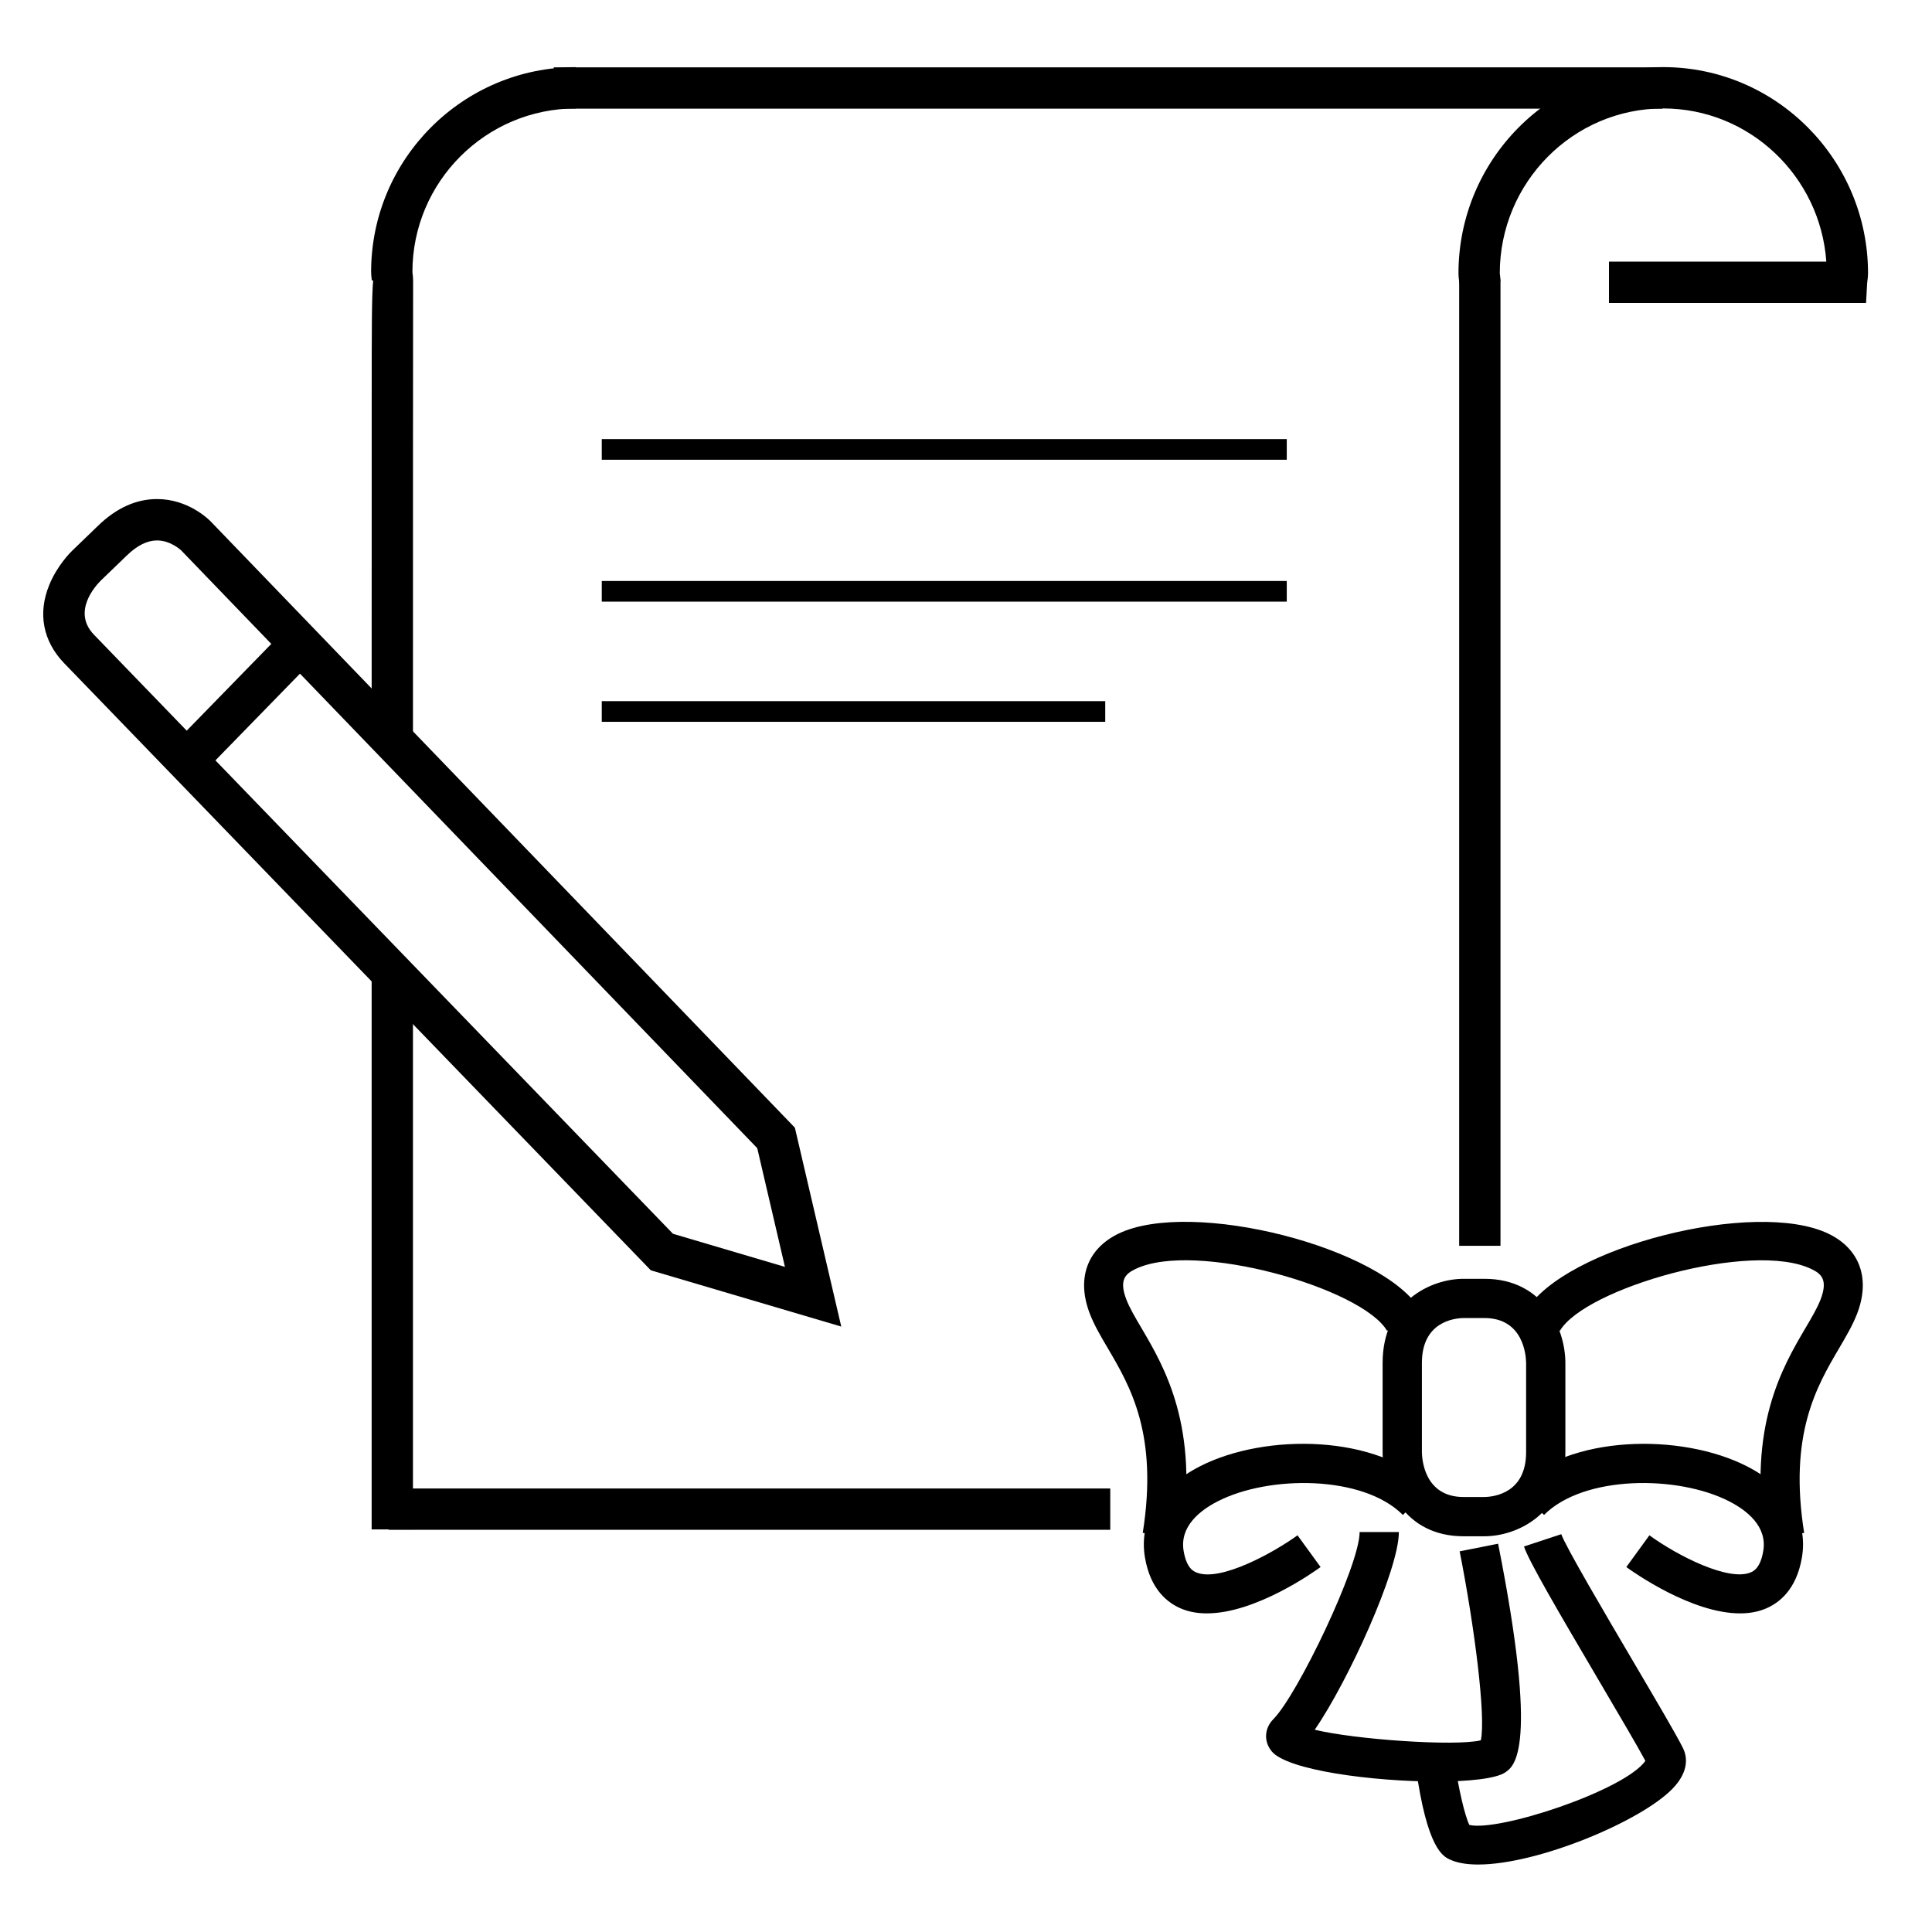 <?xml version="1.0" encoding="utf-8"?>
<!-- Generator: Adobe Illustrator 16.0.0, SVG Export Plug-In . SVG Version: 6.00 Build 0)  -->
<!DOCTYPE svg PUBLIC "-//W3C//DTD SVG 1.1//EN" "http://www.w3.org/Graphics/SVG/1.1/DTD/svg11.dtd">
<svg version="1.1" id="Layer_1" xmlns="http://www.w3.org/2000/svg" xmlns:xlink="http://www.w3.org/1999/xlink" x="0px" y="0px"
	 width="93.543px" height="93.543px" viewBox="9.924 9.924 93.543 93.543" enable-background="new 9.924 9.924 93.543 93.543"
	 xml:space="preserve">
<g>
	<g>
		<defs>
			<line id="SVGID_1_" x1="12.018" y1="99.91" x2="100.369" y2="99.91"/>
		</defs>
		<clipPath id="SVGID_2_">
			<use xlink:href="#SVGID_1_"  overflow="visible"/>
		</clipPath>
		<path clip-path="url(#SVGID_2_)" fill="none" stroke="#000000" d="M80.528,99.246"/>
	</g>
</g>
<rect x="39.06" y="31.184" width="33.166" height="1"/>
<rect x="39.06" y="38.054" width="33.166" height="1"/>
<rect x="39.06" y="43.873" width="24.377" height="1"/>
<g>
	<g>
		<defs>
			<rect id="SVGID_3_" x="12.018" y="13.175" width="88.352" height="87.039"/>
		</defs>
		<clipPath id="SVGID_4_">
			<use xlink:href="#SVGID_3_"  overflow="visible"/>
		</clipPath>
		<path clip-path="url(#SVGID_4_)" d="M50.656,74.153l-9.22-2.723l-28.4-29.389c-1.038-1.074-1.293-2.427-0.721-3.81
			c0.387-0.936,1.025-1.567,1.097-1.636l1.271-1.227c0.88-0.85,1.837-1.281,2.844-1.281c1.509,0,2.502,0.982,2.61,1.096
			L48.41,64.523L50.656,74.153z M42.508,69.661l5.421,1.603l-1.341-5.749l-27.889-28.94l0,0c0,0-0.502-0.484-1.172-0.484
			c-0.471,0-0.96,0.242-1.455,0.721l-1.271,1.226c-0.239,0.238-1.405,1.501-0.326,2.618L42.508,69.661z"/>
	</g>
</g>
<rect x="20.818" y="39.864" transform="matrix(-0.716 -0.698 0.698 -0.716 6.836 90.428)" width="2" height="7.918"/>
<g>
	<g>
		<defs>
			<rect id="SVGID_5_" x="12.018" y="13.175" width="88.352" height="87.039"/>
		</defs>
		<clipPath id="SVGID_6_">
			<use xlink:href="#SVGID_5_"  overflow="visible"/>
		</clipPath>
		<path clip-path="url(#SVGID_6_)" d="M100.274,24.591H87.827v-2H98.35c-0.291-4.138-3.723-7.416-7.896-7.416
			c-4.364,0-7.914,3.583-7.914,7.986c0.001,0.035,0.008,0.069,0.014,0.104c0.013,0.09,0.022,0.181,0.028,0.272l-1.998,0.106
			l-0.012-0.104c-0.018-0.125-0.032-0.25-0.032-0.379c0-5.506,4.447-9.986,9.914-9.986c5.468,0,9.916,4.479,9.916,9.986
			c0,0.129-0.015,0.254-0.032,0.379l-0.012,0.104L100.274,24.591z"/>
	</g>
</g>
<path fill="none" stroke="#000000" stroke-width="2" d="M45.62,23.514"/>
<g>
	<g>
		<defs>
			<rect id="SVGID_7_" x="12.018" y="13.175" width="88.352" height="87.039"/>
		</defs>
		<clipPath id="SVGID_8_">
			<use xlink:href="#SVGID_7_"  overflow="visible"/>
		</clipPath>
		<path clip-path="url(#SVGID_8_)" fill="none" stroke="#000000" stroke-width="2" d="M38.048,14.426"/>
	</g>
	<g>
		<defs>
			<rect id="SVGID_9_" x="12.018" y="13.175" width="88.352" height="87.039"/>
		</defs>
		<clipPath id="SVGID_10_">
			<use xlink:href="#SVGID_9_"  overflow="visible"/>
		</clipPath>
		<path clip-path="url(#SVGID_10_)" d="M29.919,45.691h-2l0.002-16.349c0.001-3.554,0.001-5.106,0.071-5.84l-0.066-0.001
			c-0.021-0.188-0.033-0.298-0.033-0.411c0-5.467,4.447-9.915,9.915-9.915v2c-4.364,0-7.915,3.552-7.915,7.915
			c0.023,0.203,0.035,0.319,0.033,0.438v0.029C29.921,24.218,29.919,36.47,29.919,45.691z"/>
	</g>
	<g>
		<defs>
			<rect id="SVGID_11_" x="12.018" y="13.175" width="88.352" height="87.039"/>
		</defs>
		<clipPath id="SVGID_12_">
			<use xlink:href="#SVGID_11_"  overflow="visible"/>
		</clipPath>
		<rect x="36.739" y="13.185" clip-path="url(#SVGID_12_)" width="53.682" height="2"/>
	</g>
</g>
<rect x="28.742" y="81.993" width="34.938" height="2"/>
<path fill="none" stroke="#000000" stroke-width="1.9" d="M63.407,71.3"/>
<g>
	<g>
		<defs>
			<rect id="SVGID_13_" x="12.018" y="13.175" width="88.352" height="87.039"/>
		</defs>
		<clipPath id="SVGID_14_">
			<use xlink:href="#SVGID_13_"  overflow="visible"/>
		</clipPath>
		<path clip-path="url(#SVGID_14_)" d="M68.358,88.04c-0.429,0-0.842-0.065-1.222-0.222c-0.664-0.271-1.513-0.922-1.776-2.485
			c-0.301-1.781,0.666-3.388,2.652-4.408c3.184-1.634,8.645-1.551,11.185,1.012l-1.348,1.338c-1.919-1.932-6.476-1.938-8.97-0.658
			c-0.861,0.442-1.847,1.219-1.646,2.401c0.144,0.848,0.49,0.988,0.621,1.043c1.171,0.478,3.802-1.007,4.893-1.801l1.117,1.537
			C73.501,86.061,70.7,88.04,68.358,88.04z"/>
	</g>
	<g>
		<defs>
			<rect id="SVGID_15_" x="12.018" y="13.175" width="88.352" height="87.039"/>
		</defs>
		<clipPath id="SVGID_16_">
			<use xlink:href="#SVGID_15_"  overflow="visible"/>
		</clipPath>
		<path clip-path="url(#SVGID_16_)" d="M81.794,84.307H80.79c-2.878,0-3.923-2.437-3.923-4.073v-4.318
			c0-2.99,2.346-4.075,3.923-4.075h1.004c2.877,0,3.922,2.438,3.922,4.075v4.318C85.716,83.222,83.37,84.307,81.794,84.307z
			 M80.79,73.74c-0.469,0.008-2.021,0.188-2.021,2.175v4.318c0.005,0.357,0.124,2.173,2.021,2.173h0.999
			c0.479-0.008,2.026-0.191,2.026-2.173v-4.318c-0.005-0.357-0.124-2.175-2.021-2.175H80.79z"/>
	</g>
	<g>
		<defs>
			<rect id="SVGID_17_" x="12.018" y="13.175" width="88.352" height="87.039"/>
		</defs>
		<clipPath id="SVGID_18_">
			<use xlink:href="#SVGID_17_"  overflow="visible"/>
		</clipPath>
		<path clip-path="url(#SVGID_18_)" d="M79.491,96.181c-3.09,0-7.233-0.541-7.993-1.46c-0.393-0.476-0.359-1.115,0.079-1.56
			c1.18-1.189,4.177-7.443,4.177-9.058h1.9c0,1.824-2.449,7.214-4.074,9.571c1.934,0.47,6.771,0.812,8.041,0.513
			c0.254-1.116-0.301-5.496-1.024-9.151l1.862-0.369c1.979,9.972,0.789,10.772,0.342,11.074
			C82.354,96.041,81.059,96.181,79.491,96.181z"/>
	</g>
	<g>
		<defs>
			<rect id="SVGID_19_" x="12.018" y="13.175" width="88.352" height="87.039"/>
		</defs>
		<clipPath id="SVGID_20_">
			<use xlink:href="#SVGID_19_"  overflow="visible"/>
		</clipPath>
		<path clip-path="url(#SVGID_20_)" d="M81.496,100.2c-0.544,0-1.014-0.074-1.37-0.241c-0.331-0.153-1.106-0.518-1.652-4.473
			l1.883-0.26c0.176,1.271,0.491,2.617,0.71,3.057c1.427,0.341,7.504-1.667,8.523-3.101c-0.382-0.712-1.271-2.223-2.206-3.811
			c-2.064-3.508-3.438-5.859-3.672-6.57l1.806-0.596c0.188,0.569,2.184,3.959,3.505,6.202c1.113,1.891,2.074,3.523,2.386,4.152
			c0.179,0.358,0.35,1.096-0.515,1.98C89.357,98.114,84.376,100.2,81.496,100.2z"/>
	</g>
	<g>
		<defs>
			<rect id="SVGID_21_" x="12.018" y="13.175" width="88.352" height="87.039"/>
		</defs>
		<clipPath id="SVGID_22_">
			<use xlink:href="#SVGID_21_"  overflow="visible"/>
		</clipPath>
		<path clip-path="url(#SVGID_22_)" d="M67.131,84.438l-1.877-0.297c0.756-4.772-0.604-7.088-1.698-8.948
			c-0.332-0.564-0.646-1.098-0.857-1.64c-0.665-1.699-0.152-3.155,1.373-3.895c3.542-1.717,12.853,0.664,14.652,3.742l-1.642,0.959
			c-1.211-2.07-9.304-4.386-12.184-2.991c-0.45,0.218-0.821,0.496-0.433,1.491c0.157,0.401,0.421,0.85,0.727,1.368
			C66.308,76.127,67.993,78.993,67.131,84.438z"/>
	</g>
	<g>
		<defs>
			<rect id="SVGID_23_" x="12.018" y="13.175" width="88.352" height="87.039"/>
		</defs>
		<clipPath id="SVGID_24_">
			<use xlink:href="#SVGID_23_"  overflow="visible"/>
		</clipPath>
		<path clip-path="url(#SVGID_24_)" d="M94.173,88.04c-2.342,0-5.143-1.979-5.506-2.243l1.117-1.537
			c1.392,1.01,3.829,2.234,4.892,1.801c0.132-0.055,0.479-0.195,0.621-1.043c0.2-1.184-0.784-1.959-1.646-2.401
			c-2.494-1.281-7.051-1.273-8.969,0.658l-1.349-1.338c2.542-2.562,8.001-2.646,11.186-1.012c1.985,1.021,2.953,2.628,2.65,4.408
			c-0.265,1.563-1.111,2.215-1.776,2.485C95.014,87.974,94.601,88.04,94.173,88.04z"/>
	</g>
	<g>
		<defs>
			<rect id="SVGID_25_" x="12.018" y="13.175" width="88.352" height="87.039"/>
		</defs>
		<clipPath id="SVGID_26_">
			<use xlink:href="#SVGID_25_"  overflow="visible"/>
		</clipPath>
		<path clip-path="url(#SVGID_26_)" d="M95.4,84.438c-0.862-5.444,0.822-8.312,1.938-10.208c0.307-0.52,0.568-0.967,0.727-1.368
			c0.39-0.996,0.019-1.274-0.433-1.492c-2.88-1.396-10.972,0.92-12.183,2.991l-1.641-0.959c1.801-3.079,11.111-5.456,14.65-3.742
			c1.525,0.738,2.038,2.194,1.373,3.896c-0.212,0.541-0.524,1.073-0.856,1.639c-1.094,1.86-2.454,4.177-1.698,8.948L95.4,84.438z"/>
	</g>
	<g>
		<defs>
			<rect id="SVGID_27_" x="12.018" y="13.175" width="88.352" height="87.039"/>
		</defs>
		<clipPath id="SVGID_28_">
			<use xlink:href="#SVGID_27_"  overflow="visible"/>
		</clipPath>
		<rect x="27.918" y="56.979" clip-path="url(#SVGID_28_)" width="2" height="26.996"/>
	</g>
</g>
<rect x="80.574" y="23.514" width="2" height="46.729"/>
</svg>
